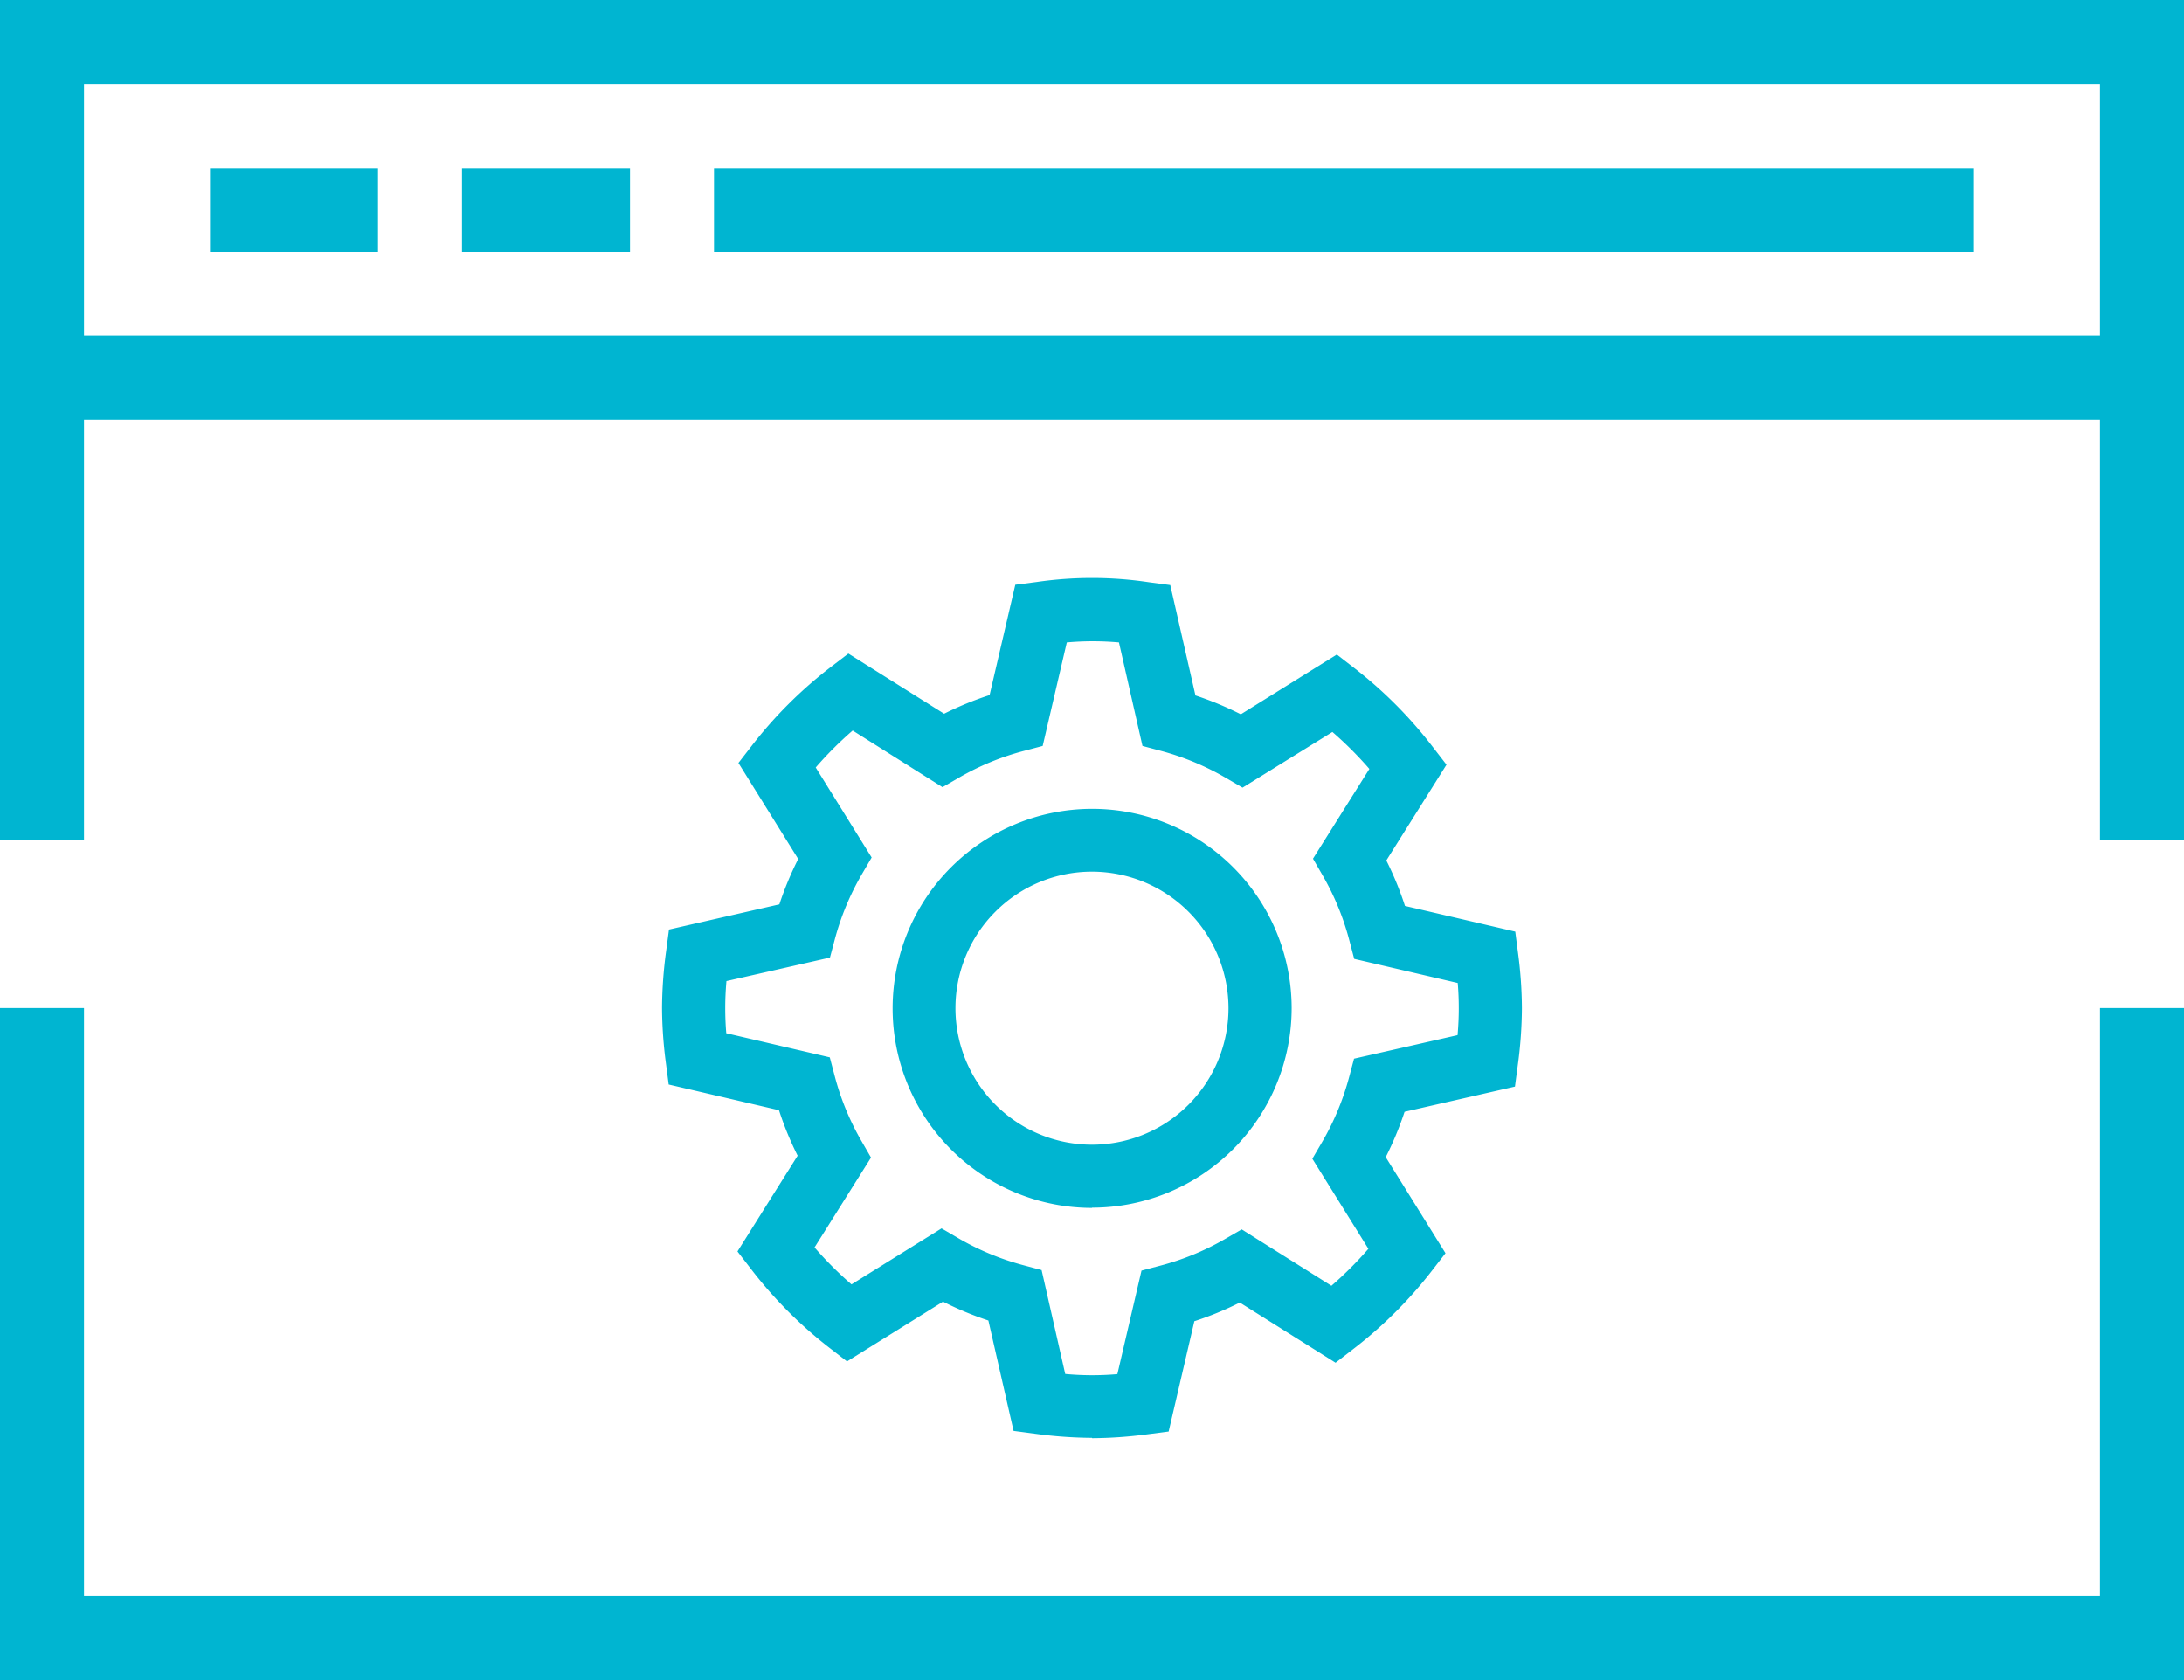 <svg id="icon_protect-applications" xmlns="http://www.w3.org/2000/svg" width="65" height="50" viewBox="0 0 65 50">
  <path id="Path_10710" data-name="Path 10710" d="M62.5,30V47.5H2.5V30H0V50H65V30ZM6.25,7.5h5V5h-5Zm7.5,0h5V5h-5Zm7.5,0h37.5V5H21.25ZM2.5,2.5h60V10H2.5ZM0,0V25H2.5V12.5h60V25H65V0Z" fill="#00b5d1"/>
  <path id="Path_10711" data-name="Path 10711" d="M28.558,39.35a13.024,13.024,0,0,1-1.686-.121l-.648-.086-.75-3.285a9.815,9.815,0,0,1-1.35-.561l-2.858,1.779-.516-.4a12.9,12.9,0,0,1-2.344-2.355l-.4-.518,1.791-2.85a9.662,9.662,0,0,1-.555-1.353l-3.283-.765-.084-.646a12.867,12.867,0,0,1-.114-1.632,13.024,13.024,0,0,1,.121-1.686l.086-.648,3.285-.75a9.815,9.815,0,0,1,.561-1.35l-1.779-2.858.4-.516a12.9,12.9,0,0,1,2.355-2.344l.517-.395,2.85,1.79a9.662,9.662,0,0,1,1.353-.555l.765-3.283.646-.084a11.4,11.4,0,0,1,3.319.007l.647.086.75,3.285a9.815,9.815,0,0,1,1.35.561l2.858-1.779.516.4A12.9,12.9,0,0,1,38.709,18.8l.4.517-1.791,2.85a9.663,9.663,0,0,1,.555,1.353l3.282.765.084.646a12.867,12.867,0,0,1,.114,1.632,13.024,13.024,0,0,1-.121,1.686l-.086.648-3.285.75a9.815,9.815,0,0,1-.561,1.35l1.779,2.858-.4.516a12.9,12.9,0,0,1-2.355,2.344l-.517.4-2.85-1.791a9.663,9.663,0,0,1-1.353.555l-.765,3.283-.646.084a12.867,12.867,0,0,1-1.632.114m-.8-1.911a8.706,8.706,0,0,0,1.552.005l.718-3.081.546-.144a7.805,7.805,0,0,0,1.946-.8l.49-.283,2.671,1.678a10.972,10.972,0,0,0,1.1-1.1l-1.668-2.68.286-.489a7.862,7.862,0,0,0,.809-1.941l.146-.548,3.081-.7c.025-.287.036-.549.036-.8s-.009-.485-.031-.752l-3.081-.718-.144-.546a7.805,7.805,0,0,0-.8-1.946l-.283-.49,1.678-2.671a10.972,10.972,0,0,0-1.1-1.1L33.038,20l-.489-.286a7.862,7.862,0,0,0-1.941-.809l-.548-.146-.7-3.081a8.705,8.705,0,0,0-1.552,0l-.718,3.081-.546.144a7.805,7.805,0,0,0-1.946.8l-.49.283L21.435,18.3a10.972,10.972,0,0,0-1.1,1.1L22,22.079l-.286.489a7.862,7.862,0,0,0-.809,1.941l-.146.548-3.081.7c-.025.287-.036.549-.036.8s.009.485.031.752l3.081.718.144.546a7.805,7.805,0,0,0,.8,1.946l.283.49L20.3,33.683a10.972,10.972,0,0,0,1.1,1.1l2.68-1.667.489.286a7.861,7.861,0,0,0,1.941.809l.548.146Zm.8-4.942A5.938,5.938,0,1,1,34.5,26.559,5.944,5.944,0,0,1,28.558,32.5m0-10a4.063,4.063,0,1,0,4.062,4.063A4.067,4.067,0,0,0,28.558,22.5" transform="translate(3.942 3.441)" fill="#00b5d1"/>
</svg>
